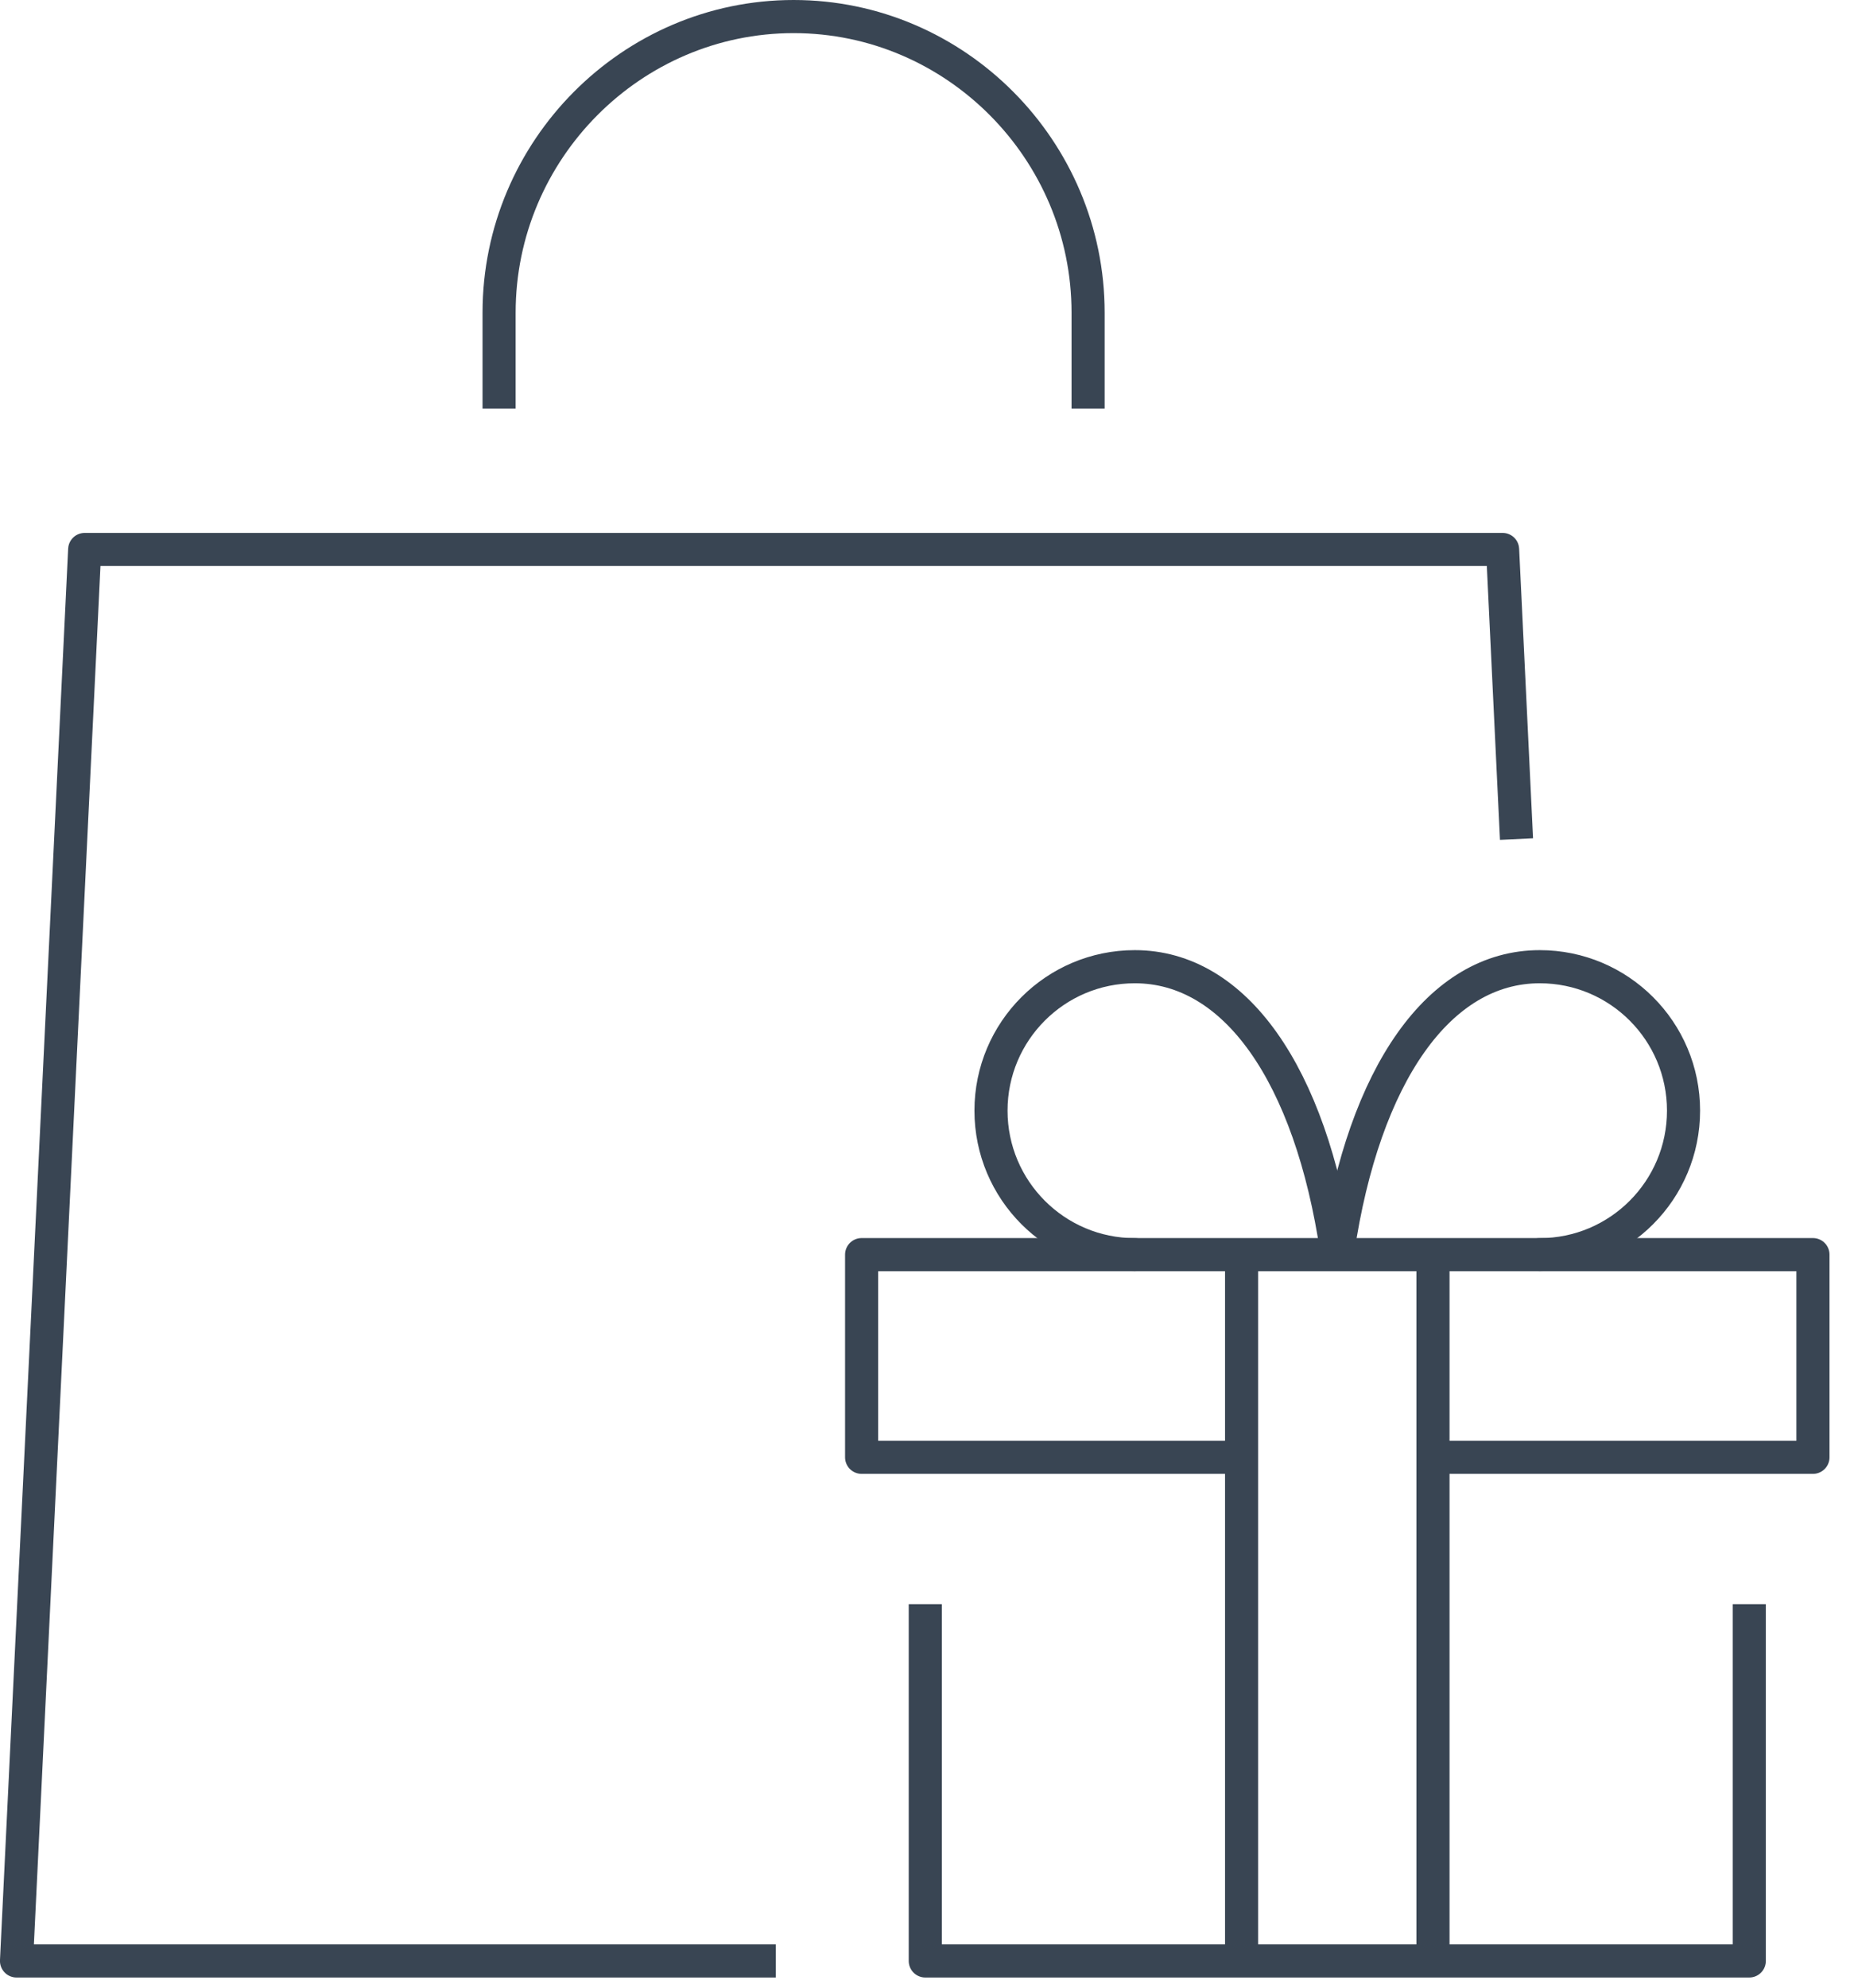 <?xml version="1.0" encoding="UTF-8"?>
<svg width="56px" height="60px" viewBox="0 0 56 60" version="1.1" xmlns="http://www.w3.org/2000/svg" xmlns:xlink="http://www.w3.org/1999/xlink">
    <!-- Generator: Sketch 51.3 (57544) - http://www.bohemiancoding.com/sketch -->
    <title>GAESTEARTIKEL</title>
    <desc>Created with Sketch.</desc>
    <defs></defs>
    <g id="Page-1" stroke="none" stroke-width="1" fill="none" fill-rule="evenodd" stroke-linejoin="round">
        <g id="GAESTEARTIKEL" stroke="#394553">
            <polyline id="Stroke-1" points="27.948 48.423 27.948 59.193 52.837 59.193 52.837 48.423"></polyline>
            <polyline id="Stroke-3" points="43.284 43.99 54.76 43.99 54.76 37.872 26.025 37.872 26.025 43.99 37.502 43.99"></polyline>
            <path d="M37.502,38.025 L37.502,59.104" id="Stroke-5"></path>
            <path d="M43.283,38.025 L43.283,59.104" id="Stroke-7"></path>
            <path d="M40.407,37.775 C41.198,32.421 43.479,29.181 46.508,29.181 C48.907,29.181 50.851,31.127 50.851,33.526 C50.851,35.926 48.907,37.874 46.508,37.874" id="Stroke-9" stroke-linecap="round"></path>
            <path d="M40.377,37.775 C39.585,32.421 37.306,29.181 34.277,29.181 C31.878,29.181 29.933,31.127 29.933,33.526 C29.933,35.926 31.878,37.874 34.277,37.874" id="Stroke-11" stroke-linecap="round"></path>
            <path d="M15.075,12.334 L15.075,9.438 C15.075,4.522 19.078,0.5 23.971,0.5 C28.863,0.5 32.866,4.522 32.866,9.438 L32.866,12.333" id="Stroke-13"></path>
            <polyline id="Stroke-15" points="23.434 59.193 0.499 59.193 2.558 16.586 45.386 16.586 45.806 25.328"></polyline>
        </g>
    </g>
</svg>